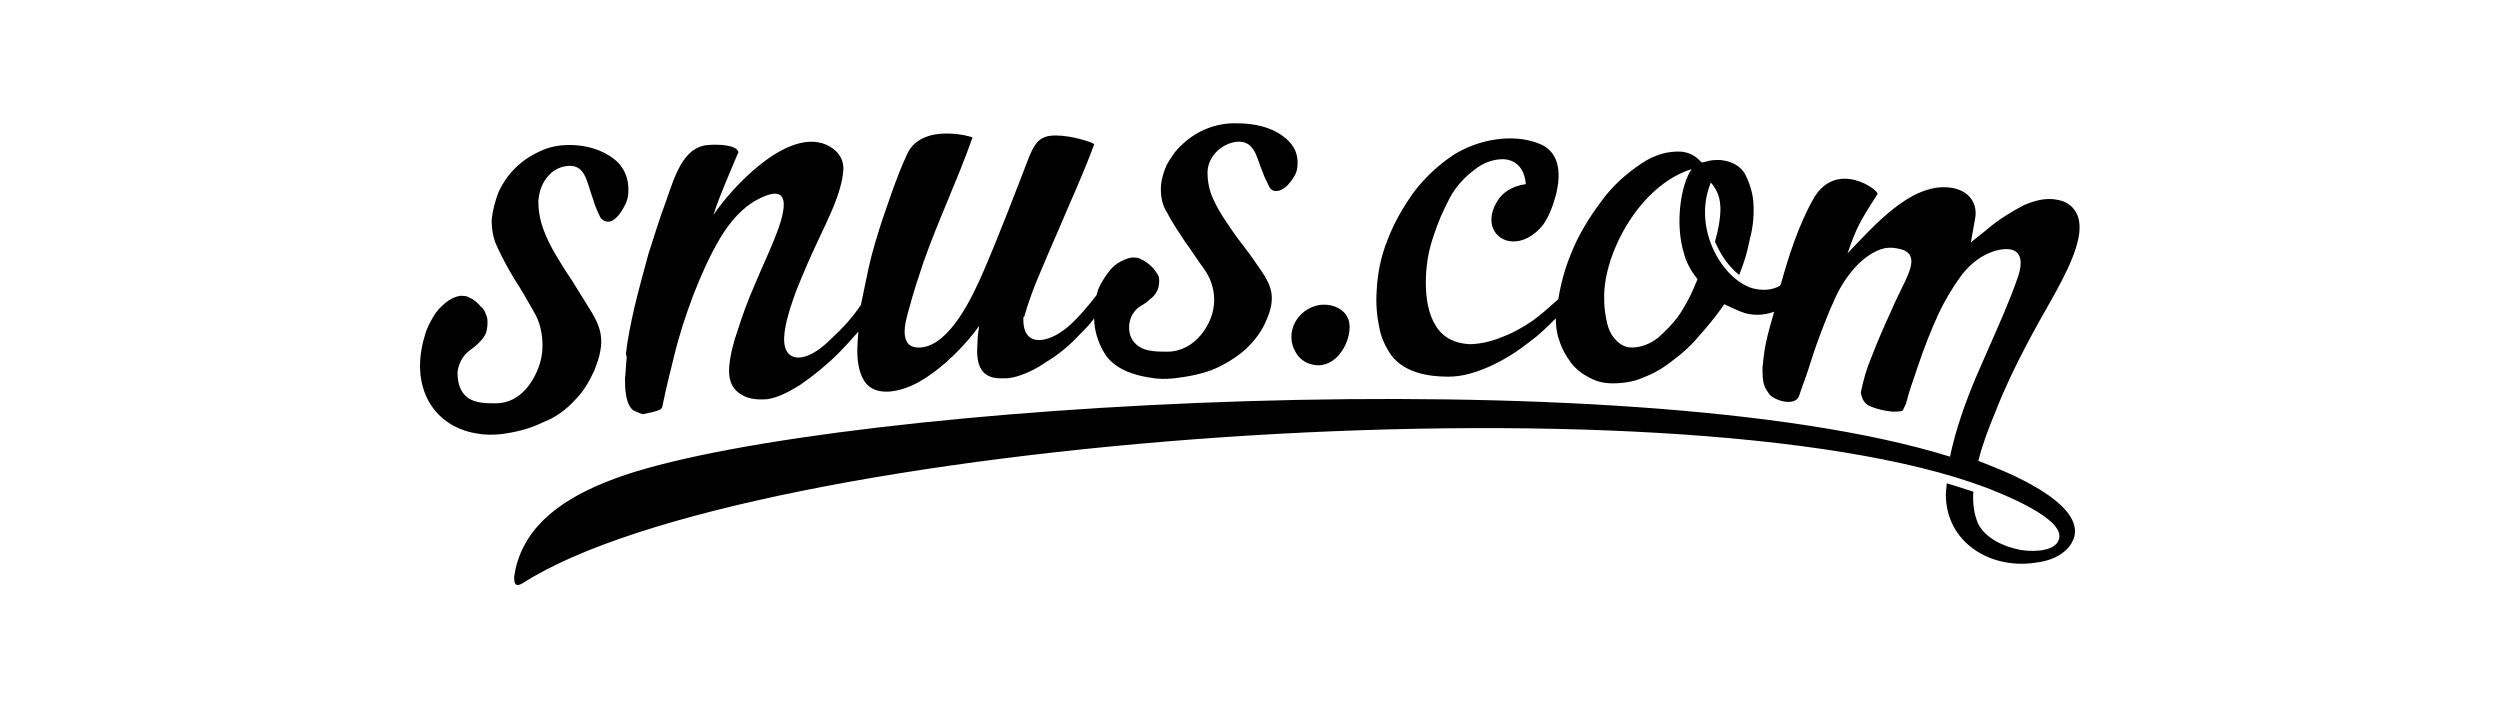 <?xml version="1.0" encoding="utf-8"?>
<!-- Generator: Adobe Illustrator 27.7.0, SVG Export Plug-In . SVG Version: 6.00 Build 0)  -->
<svg version="1.1" id="Layer_1" xmlns="http://www.w3.org/2000/svg" xmlns:xlink="http://www.w3.org/1999/xlink" x="0px" y="0px"
	 viewBox="0 0 300 85" style="enable-background:new 0 0 300 85;" xml:space="preserve">
<g>
	<path d="M155.5,42.3c0.5,0.9,1.4,1.4,2.3,1.5c1.2,0.2,2.4-0.5,3.1-1.5c0.9-1.2,1.3-2.9,0.9-4l0,0c-0.5-1.3-2-1.9-3.5-1.7
		C155.6,37.1,154.1,40,155.5,42.3z"/>
	<path d="M238.9,55.9c-0.5-0.2-1-0.4-1.5-0.6c0.5-2,1.3-4.1,2.1-6c2.1-5.4,5.3-10.9,6.6-13.2c1.8-3.2,3.8-7,3.4-9.5
		c-0.1-0.7-0.4-1.3-0.9-1.8c-0.6-0.6-1.4-0.8-2.2-0.9c-1.2-0.1-2.3,0.2-3.5,0.7c-1.5,0.8-3,1.7-4.3,2.8c-0.7,0.6-1.4,1.1-2.1,1.7
		l0.5-2.8c0.2-1,0-1.8-0.5-2.5c-0.6-0.8-1.6-1.2-2.6-1.3c-4.7-0.5-9.1,4.7-12.2,7.9c1.1-3.1,1.4-3.7,3.6-7.1
		c0.3-0.4-4.8-4.2-7.6,0.4c-1.9,3.3-3.1,7.2-4,10.4l-0.1,0.2c-1.1,0.6-2.4,0.6-3.6,0.2c-1.8-0.7-3.5-2.5-4.5-4.8
		c-1-2.3-1.3-5.1-0.2-7.8c0.6,0.7,1,1.5,1.1,2.4c0.2,1.3-0.2,3.3-0.6,4.7c0.8,1.8,1.6,2.9,2.9,4c0.8-2.1,0.9-2.5,1.3-4.4
		c0.4-1.5,0.5-2.9,0.4-4.4c-0.1-1.2-0.5-2.4-1.1-3.5c-0.7-1-1.8-1.4-2.9-1.5c-0.6,0-1.1,0-1.7,0.2c-0.2,0-0.3,0.1-0.5,0.1
		c-0.1-0.1-0.2-0.2-0.3-0.3c-0.6-0.6-1.3-0.9-2.1-1c-1.7-0.1-3.3,0.4-4.8,1.4c-1.8,1.2-3.5,2.7-4.8,4.5c-1.5,2-2.8,4.1-3.7,6.4
		c-0.7,1.7-1.2,3.5-1.5,5.4c-1,0.9-2,1.8-3.1,2.6c-1.2,0.8-2.4,1.5-3.8,2c-1.2,0.5-2.6,0.8-3.8,0.8c-1.6-0.1-3.1-0.7-4-2.2
		c-0.9-1.4-1.2-3.3-1.2-5.2c0-1.9,0.3-3.8,0.9-5.5c0.5-1.6,1.2-3.2,2-4.7c0.7-1.3,1.7-2.4,2.9-3.3c1.1-0.9,2.3-1.3,3.5-1.3
		c1.9,0.1,2.6,1.6,2.7,3c-1.6,0.2-2.8,1-3.4,2c-2.4,3.8,1.6,6.7,4.9,3.5c0.9-0.8,1.5-2.2,1.9-3.5c0.9-2.8,0.9-5.9-1.9-6.9
		c-3.1-1.2-7.2-0.5-10.2,1.4c-1.8,1.2-3.4,2.7-4.7,4.4c-1.3,1.8-2.4,3.7-3.2,5.8c-0.8,2-1.2,4-1.3,6.1c-0.1,1.4,0,2.9,0.3,4.3
		c0.2,1.3,0.8,2.5,1.5,3.5c1.6,2,4.3,2.5,6.8,2.5c1.7,0,3.3-0.5,4.9-1.2c1.8-0.8,3.5-1.9,5-3.1c1.1-0.8,2.1-1.8,3-2.7
		c0,0.9,0.1,1.8,0.4,2.6c0.3,1,0.8,1.9,1.4,2.7c0.6,0.8,1.4,1.4,2.2,1.8c0.9,0.5,1.8,0.7,2.8,0.7c1.3,0,2.6-0.2,3.7-0.7
		c1.3-0.5,2.5-1.2,3.6-2.1c1.1-0.8,2.2-1.8,3.1-2.9c0.9-1,1.8-2.1,2.6-3.2c0.2-0.3,0.3-0.4,0.4-0.6c0.6,0.3,1.3,0.6,2,0.9
		c1.2,0.5,2.7,0.5,4,0c-0.3,1-0.8,2.8-1,3.8c-0.2,1-0.3,1.9-0.4,2.9c0,0.7,0,1.5,0.2,2.1c0.1,0.4,0.4,0.8,0.7,1.2
		c0.7,0.7,3,1.4,3.5,0.1h0h0c0.2-0.7,0.5-1.4,0.7-2c0.5-1.4,0.9-2.8,1.4-4.2c0.7-1.9,1.4-3.8,2.3-5.7c0.6-1.3,1.4-2.5,2.3-3.5
		c1.1-1.2,2.3-2,3.5-2.3c0.5-0.1,1-0.1,1.5,0c2.7,0.4,1.8,2.4,0.6,4.8c-0.6,1.3-0.7,1.4-1.3,2.8c-0.7,1.5-1.7,3.8-2.3,5.4
		c-0.6,1.4-1,2.8-1.3,4.3c0.1,0.7,0.4,1.3,1,1.6c0.9,0.4,1.8,0.6,2.8,0.7c0.3,0,0.9,0,1.2-0.1c0.1-0.1,0.3-0.7,0.4-0.8
		c0.4-1.6,1-3.2,1.5-4.7c0.7-2.1,1.5-4.1,2.4-6.1c0.8-1.7,1.7-3.2,2.8-4.7c1.1-1.4,2.4-2.4,4-2.9c3-0.8,3.5,0.8,2.8,3
		c-1.1,3.3-3.2,7.8-5.1,12.2c-1.3,3.1-2.4,6.2-3.1,9.5C195.4,42.8,101,48.3,75,57c-6.5,2.2-11.3,5.3-12.9,10.4
		c-0.2,0.6-0.3,1.2-0.4,1.8c0,0.8,0.1,1.3,1,0.8c27-17.4,138.3-25.5,175.6-11.5c1.5,0.6,10,3.8,8.7,6.4c-0.5,1.1-2.5,1.4-4.5,1.1h0
		c-2.1-0.4-4.2-1.4-5.1-3.1c-0.5-1.1-0.7-2.5-0.6-3.9c-1-0.3-2.1-0.7-3.2-1c0,0.5-0.1,0.9-0.1,1.3c0,5.9,5.5,9.1,10.9,8.2
		c1.6-0.2,3-0.8,3.9-1.9C251.8,61.1,241.2,56.8,238.9,55.9z M201.5,37.8c-0.7,1-1.6,1.9-2.5,2.7c-1,0.8-2.1,1.2-3.2,1.2
		c-0.7,0-1.3-0.3-1.8-0.8c-0.5-0.5-0.8-1-1-1.6c-0.2-0.6-0.3-1.3-0.4-1.9c-0.1-0.7-0.1-1.4-0.1-2.1c0.1-3,1.4-6.4,3.3-9.2
		c1.9-2.8,4.5-5,7.2-5.8c-1.2,1.6-2.1,6.4-0.9,10.2l0,0c0,0,0.3,1.4,1.6,3C203.2,34.7,202.8,35.8,201.5,37.8z"/>
	<path d="M75.2,43c-0.1,0.8-0.1,1.6-0.2,2.4c0,0.6,0,1.2,0.1,1.8c0.1,0.8,0.4,1.8,1,2.1c0.2,0.1,0.9,0.4,1.1,0.4
		c0.4-0.1,1.6-0.3,2.1-0.6c0.1-0.1,0.2-0.3,0.2-0.4c0.4-2,0.9-4,1.4-6c0.6-2.5,1.4-4.9,2.3-7.3c0.9-2.3,1.9-4.6,3.2-6.8
		c1.2-2,2.7-3.7,4.4-4.6c4.8-2.6,3.2,2.1,2,5c-0.7,1.7-1.5,3.4-2.2,5.1c-0.8,1.8-1.5,3.7-2.1,5.6c-0.5,1.4-0.9,3-1,4.4
		c-0.1,1.4,0.3,2.4,1.1,3c1,0.8,2.2,0.9,3.5,0.8c1.3-0.2,2.6-0.9,3.9-1.7c1.6-1.1,3.2-2.4,4.6-3.8c0.8-0.8,1.6-1.7,2.4-2.6
		c0,0.5-0.1,1-0.1,1.5c-0.1,1.7,0.1,3.3,0.8,4.4c1.4,2.2,4.8,1.2,6.8,0c2.9-1.7,5.6-4.6,7-6.6c-0.1,0.6-0.2,1.3-0.2,2
		c-0.2,2.4,0.2,4.3,2.8,4.3c0.5,0,1,0,1.4-0.1c1.4-0.3,2.8-1,4.1-1.9c1.5-0.9,2.8-2,4-3.3c0.6-0.6,1.2-1.2,1.7-1.9
		c0,1.5,0.5,3,1.3,4.3c1.2,1.8,3.4,2.5,5.3,2.8c1,0.2,2,0.2,3,0.1c1.6-0.2,3.4-0.5,5-1.2c1.3-0.6,2.6-1.4,3.7-2.4
		c0.9-0.9,1.7-1.9,2.2-3c1.5-3.2,0.8-4.6-1-7.1c-0.6-0.9-1.2-1.7-1.9-2.6c-0.7-0.9-1.3-1.8-1.9-2.7c-0.6-0.9-1.1-1.8-1.5-2.7
		c-0.4-0.9-0.6-2-0.6-3c0-1,0.5-2,1.3-2.7c0.7-0.6,1.6-1,2.5-1c1,0,1.6,0.6,2,1.5c0.3,0.7,0.5,1.4,0.8,2.1c0.2,0.6,0.5,1.2,0.8,1.8
		c0.2,0.4,0.6,0.6,1,0.5c0.2,0,0.4-0.1,0.6-0.2c0.3-0.2,0.6-0.4,0.8-0.7c0.3-0.3,0.5-0.7,0.7-1c0.2-0.4,0.3-0.8,0.3-1.3
		c0.1-1.6-0.8-2.7-1.8-3.4c-1.5-1.1-3.5-1.5-5.4-1.5c-2.4-0.1-4.8,0.8-6.6,2.5c-0.8,0.7-1.4,1.6-1.9,2.5c-0.4,0.9-0.7,1.9-0.7,2.9
		c0,1,0.2,2,0.8,2.9c0.6,1.2,1.4,2.3,2.1,3.4c0.8,1.1,1.5,2.2,2.3,3.3c0.8,1.1,1.2,2.4,1.2,3.7c0,1.5-0.6,3-1.6,4.2
		c-1,1.2-2.4,2-4,2c-1.1,0-2.5,0-3.4-0.6c-0.8-0.5-1.3-1.4-1.2-2.6c0.1-1,0.6-1.8,1.4-2.3c0.4-0.2,0.8-0.5,1.1-0.8
		c0.3-0.2,0.6-0.5,0.8-0.9c0.2-0.3,0.3-0.9,0.3-1.2c0-0.3,0-0.6-0.2-0.9c-0.2-0.3-0.4-0.6-0.6-0.8c-0.4-0.4-0.9-0.8-1.4-1
		c-0.3-0.2-0.7-0.2-1.1-0.2c-0.6,0.1-1.2,0.4-1.7,0.7c-0.6,0.4-1,0.9-1.4,1.5c-0.4,0.6-0.8,1.2-1,1.9c0,0.1-0.1,0.3-0.1,0.4
		c-1,1.3-2.1,2.6-3.2,3.6c-1,0.9-2.3,1.7-3.5,1.8c-1.3,0.1-2.1-0.7-2.1-2.4c0-0.1,0-0.2,0-0.2c0-0.1,0-0.2,0.1-0.2
		c0.5-1.7,1.1-3.4,1.8-5c0.8-1.9,1.6-3.8,2.4-5.6c1.3-3.1,3.1-7,4.2-10.1c0-0.1-1.8-0.8-3.8-1c-2.3-0.2-3.1,0.3-4,2.5
		c-1.7,4.4-3.6,9.4-5.5,13.8c-1.3,3-4,8.8-7.5,9.1c-2.8,0.2-1.9-3-1.4-4.7c0.5-1.9,1.1-3.7,1.7-5.5c1.8-5.1,4.1-9.9,5.9-15
		c0-0.1-6-1.8-7.8,1.9c-1.3,2.7-2.7,7.1-3.1,8.2c-0.6,1.9-1.2,3.8-1.6,5.7c-0.3,1.4-0.6,2.9-0.9,4.3h0c-1,1.5-2.2,2.8-3.5,4
		c-1.1,1.1-2.5,2.2-3.8,2.3c-1.3,0.1-2-0.8-1.9-2.5c0.1-1.7,0.8-3.7,1.4-5.4c0.8-2,1.7-4.1,2.6-6c1.2-2.6,2.9-5.8,3.1-8.6
		c0.1-1.7-1.2-2.8-2.5-3.2c-4.6-1.4-10.8,5.2-13.1,8.6c0.9-2.7,1.7-4.4,2.9-7.3c0.1-0.1,0.1-0.2,0.1-0.3c-0.3-0.8-2.3-0.9-3.6-0.8
		c-3.1,0.2-4.1,4-5.1,6.8c-0.8,2.1-1.4,4.2-2.1,6.3c-0.6,2.2-1.2,4.4-1.7,6.5c-0.4,1.8-0.8,3.7-1,5.5C75.2,42.7,75.2,42.8,75.2,43z"
		/>
	<path d="M69,48c1-1,1.7-2.2,2.3-3.5c1.5-3.7,0.9-5.2-0.9-8c-0.6-1-1.2-1.9-1.8-2.9c-0.7-1-1.3-2-1.9-3c-0.6-1-1.1-2-1.5-3.1
		c-0.4-1.1-0.6-2.2-0.6-3.4c0.1-1.2,0.5-2.3,1.3-3.1c0.6-0.7,1.6-1.1,2.5-1.1c1,0,1.6,0.6,2,1.7c0.3,0.8,0.5,1.6,0.8,2.4
		c0.2,0.7,0.5,1.4,0.8,2c0.2,0.4,0.6,0.6,1,0.6c0.2,0,0.5-0.1,0.6-0.2c0.3-0.2,0.6-0.5,0.8-0.8c0.3-0.4,0.5-0.8,0.7-1.2
		c0.2-0.5,0.3-0.9,0.3-1.4c0.1-1.5-0.5-3-1.7-3.9c-1.5-1.2-3.5-1.7-5.3-1.7c-1.3,0-2.5,0.2-3.7,0.8c-2.2,1-3.9,2.7-4.9,4.9
		c-0.4,1.1-0.7,2.2-0.8,3.3c0,1.2,0.2,2.3,0.7,3.3c0.6,1.3,1.3,2.6,2.1,3.9c0.8,1.2,1.5,2.5,2.2,3.7c0.8,1.3,1.1,2.7,1.1,4.2h0
		c0,1.7-0.6,3.3-1.6,4.7c-1.2,1.6-2.6,2.2-4,2.2c-1.1,0-2.5,0-3.4-0.7c-0.8-0.6-1.2-1.6-1.2-3c0.1-1,0.6-2,1.4-2.6
		c0.4-0.3,0.8-0.6,1.1-0.9c0.3-0.3,0.6-0.6,0.8-1c0.2-0.3,0.3-1,0.3-1.4s0-0.7-0.2-1.1c-0.1-0.3-0.3-0.7-0.6-0.9
		c-0.4-0.5-0.9-0.9-1.4-1.1c-0.3-0.2-0.7-0.2-1.1-0.2c-0.6,0.1-1.2,0.4-1.7,0.8c-0.6,0.5-1.1,1-1.5,1.7c-0.4,0.7-0.8,1.4-1,2.2
		c-1.9,6.1,0.9,10.9,6.1,11.8c1,0.2,2,0.2,3,0.1c1.6-0.2,3.4-0.6,5-1.4C66.7,50.1,68,49.1,69,48z"/>
</g>
</svg>
